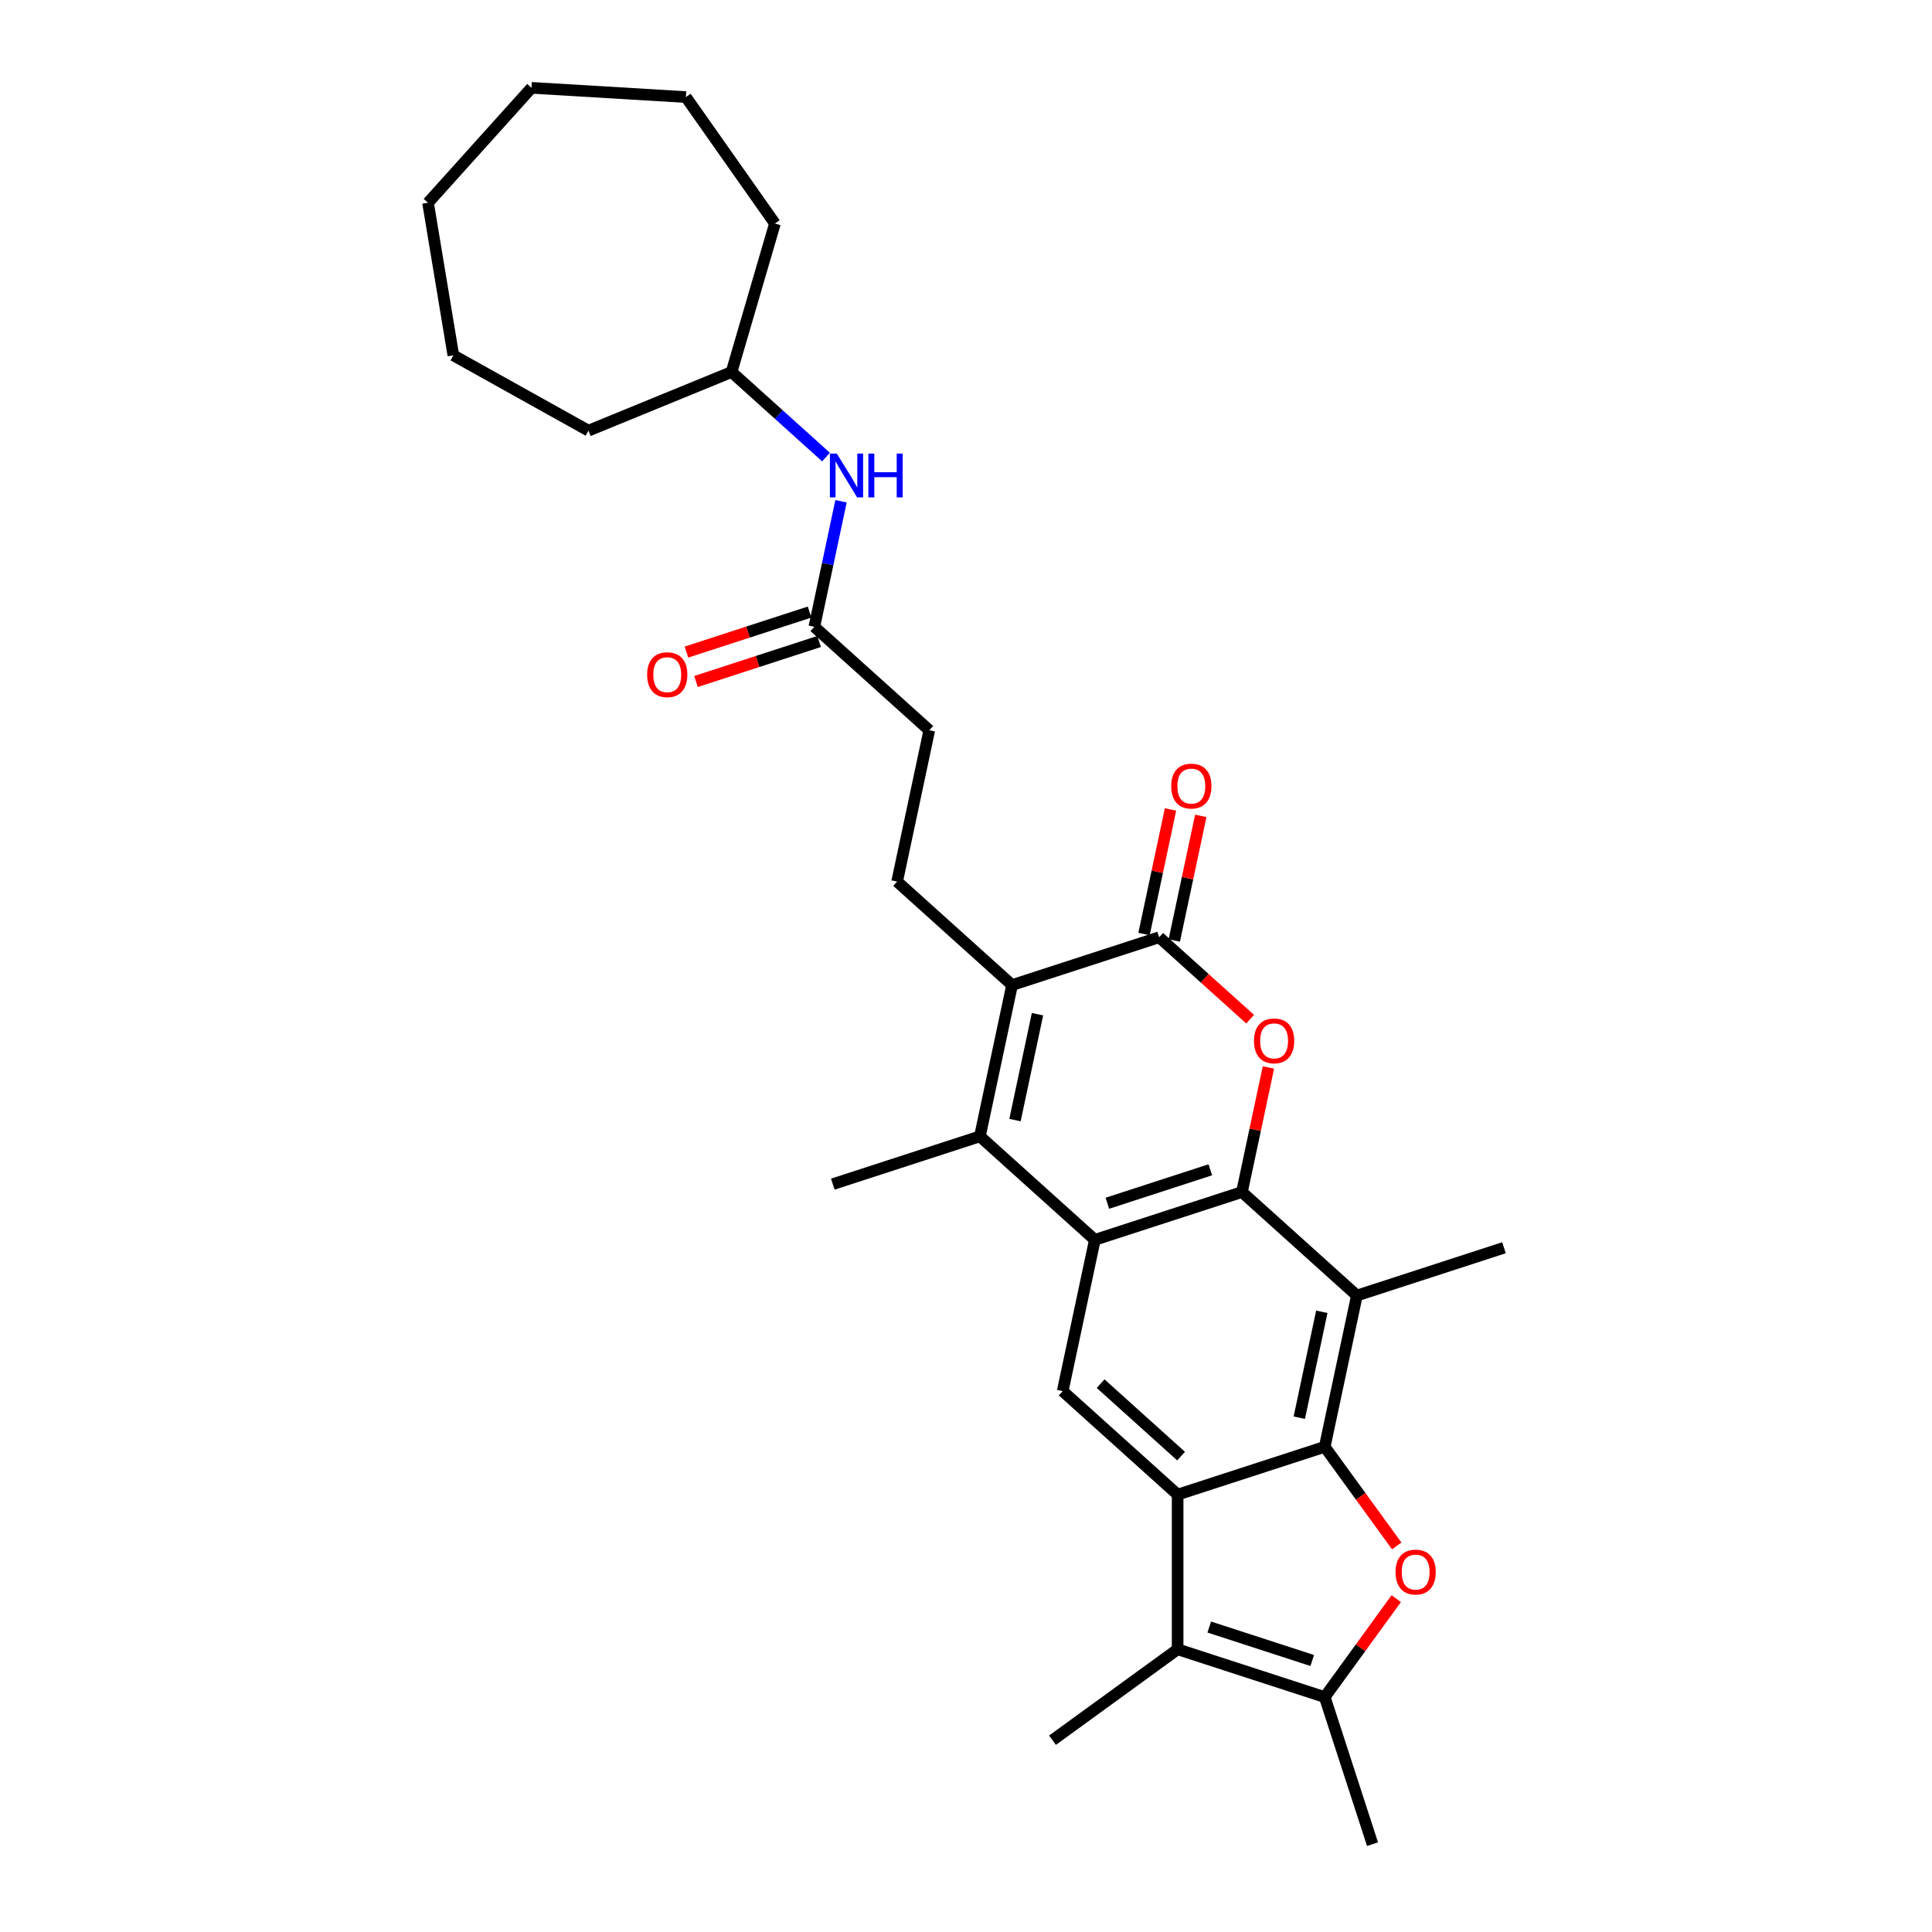 <?xml version='1.0' encoding='iso-8859-1'?>
<svg version='1.1' baseProfile='full'
              xmlns='http://www.w3.org/2000/svg'
                      xmlns:rdkit='http://www.rdkit.org/xml'
                      xmlns:xlink='http://www.w3.org/1999/xlink'
                  xml:space='preserve'
width='1000px' height='1000px' viewBox='0 0 1000 1000'>
<!-- END OF HEADER -->
<rect style='opacity:1.0;fill:#FFFFFF;stroke:none' width='1000' height='1000' x='0' y='0'> </rect>
<path class='bond-1' d='M 642.829,617.001 L 566.691,641.739' style='fill:none;fill-rule:evenodd;stroke:#000000;stroke-width:6px;stroke-linecap:butt;stroke-linejoin:miter;stroke-opacity:1' />
<path class='bond-1' d='M 626.46,605.484 L 573.164,622.801' style='fill:none;fill-rule:evenodd;stroke:#000000;stroke-width:6px;stroke-linecap:butt;stroke-linejoin:miter;stroke-opacity:1' />
<path class='bond-3' d='M 642.829,617.001 L 649.683,584.756' style='fill:none;fill-rule:evenodd;stroke:#000000;stroke-width:6px;stroke-linecap:butt;stroke-linejoin:miter;stroke-opacity:1' />
<path class='bond-3' d='M 649.683,584.756 L 656.536,552.512' style='fill:none;fill-rule:evenodd;stroke:#FF0000;stroke-width:6px;stroke-linecap:butt;stroke-linejoin:miter;stroke-opacity:1' />
<path class='bond-8' d='M 642.829,617.001 L 702.322,670.568' style='fill:none;fill-rule:evenodd;stroke:#000000;stroke-width:6px;stroke-linecap:butt;stroke-linejoin:miter;stroke-opacity:1' />
<path class='bond-0' d='M 685.677,748.875 L 702.322,670.568' style='fill:none;fill-rule:evenodd;stroke:#000000;stroke-width:6px;stroke-linecap:butt;stroke-linejoin:miter;stroke-opacity:1' />
<path class='bond-0' d='M 672.513,733.8 L 684.164,678.986' style='fill:none;fill-rule:evenodd;stroke:#000000;stroke-width:6px;stroke-linecap:butt;stroke-linejoin:miter;stroke-opacity:1' />
<path class='bond-2' d='M 685.677,748.875 L 609.54,773.613' style='fill:none;fill-rule:evenodd;stroke:#000000;stroke-width:6px;stroke-linecap:butt;stroke-linejoin:miter;stroke-opacity:1' />
<path class='bond-5' d='M 685.677,748.875 L 704.313,774.525' style='fill:none;fill-rule:evenodd;stroke:#000000;stroke-width:6px;stroke-linecap:butt;stroke-linejoin:miter;stroke-opacity:1' />
<path class='bond-5' d='M 704.313,774.525 L 722.95,800.176' style='fill:none;fill-rule:evenodd;stroke:#FF0000;stroke-width:6px;stroke-linecap:butt;stroke-linejoin:miter;stroke-opacity:1' />
<path class='bond-4' d='M 566.691,641.739 L 507.198,588.172' style='fill:none;fill-rule:evenodd;stroke:#000000;stroke-width:6px;stroke-linecap:butt;stroke-linejoin:miter;stroke-opacity:1' />
<path class='bond-11' d='M 566.691,641.739 L 550.047,720.046' style='fill:none;fill-rule:evenodd;stroke:#000000;stroke-width:6px;stroke-linecap:butt;stroke-linejoin:miter;stroke-opacity:1' />
<path class='bond-9' d='M 609.54,773.613 L 609.54,853.669' style='fill:none;fill-rule:evenodd;stroke:#000000;stroke-width:6px;stroke-linecap:butt;stroke-linejoin:miter;stroke-opacity:1' />
<path class='bond-29' d='M 609.54,773.613 L 550.047,720.046' style='fill:none;fill-rule:evenodd;stroke:#000000;stroke-width:6px;stroke-linecap:butt;stroke-linejoin:miter;stroke-opacity:1' />
<path class='bond-29' d='M 611.329,753.68 L 569.684,716.182' style='fill:none;fill-rule:evenodd;stroke:#000000;stroke-width:6px;stroke-linecap:butt;stroke-linejoin:miter;stroke-opacity:1' />
<path class='bond-7' d='M 647.065,527.521 L 623.522,506.324' style='fill:none;fill-rule:evenodd;stroke:#FF0000;stroke-width:6px;stroke-linecap:butt;stroke-linejoin:miter;stroke-opacity:1' />
<path class='bond-7' d='M 623.522,506.324 L 599.98,485.127' style='fill:none;fill-rule:evenodd;stroke:#000000;stroke-width:6px;stroke-linecap:butt;stroke-linejoin:miter;stroke-opacity:1' />
<path class='bond-18' d='M 507.198,588.172 L 431.061,612.91' style='fill:none;fill-rule:evenodd;stroke:#000000;stroke-width:6px;stroke-linecap:butt;stroke-linejoin:miter;stroke-opacity:1' />
<path class='bond-30' d='M 507.198,588.172 L 523.843,509.865' style='fill:none;fill-rule:evenodd;stroke:#000000;stroke-width:6px;stroke-linecap:butt;stroke-linejoin:miter;stroke-opacity:1' />
<path class='bond-30' d='M 525.356,579.754 L 537.007,524.94' style='fill:none;fill-rule:evenodd;stroke:#000000;stroke-width:6px;stroke-linecap:butt;stroke-linejoin:miter;stroke-opacity:1' />
<path class='bond-10' d='M 722.694,827.459 L 704.186,852.933' style='fill:none;fill-rule:evenodd;stroke:#FF0000;stroke-width:6px;stroke-linecap:butt;stroke-linejoin:miter;stroke-opacity:1' />
<path class='bond-10' d='M 704.186,852.933 L 685.677,878.408' style='fill:none;fill-rule:evenodd;stroke:#000000;stroke-width:6px;stroke-linecap:butt;stroke-linejoin:miter;stroke-opacity:1' />
<path class='bond-6' d='M 523.843,509.865 L 599.98,485.127' style='fill:none;fill-rule:evenodd;stroke:#000000;stroke-width:6px;stroke-linecap:butt;stroke-linejoin:miter;stroke-opacity:1' />
<path class='bond-12' d='M 523.843,509.865 L 464.35,456.297' style='fill:none;fill-rule:evenodd;stroke:#000000;stroke-width:6px;stroke-linecap:butt;stroke-linejoin:miter;stroke-opacity:1' />
<path class='bond-14' d='M 607.811,486.791 L 614.665,454.547' style='fill:none;fill-rule:evenodd;stroke:#000000;stroke-width:6px;stroke-linecap:butt;stroke-linejoin:miter;stroke-opacity:1' />
<path class='bond-14' d='M 614.665,454.547 L 621.518,422.302' style='fill:none;fill-rule:evenodd;stroke:#FF0000;stroke-width:6px;stroke-linecap:butt;stroke-linejoin:miter;stroke-opacity:1' />
<path class='bond-14' d='M 592.15,483.462 L 599.003,451.218' style='fill:none;fill-rule:evenodd;stroke:#000000;stroke-width:6px;stroke-linecap:butt;stroke-linejoin:miter;stroke-opacity:1' />
<path class='bond-14' d='M 599.003,451.218 L 605.857,418.973' style='fill:none;fill-rule:evenodd;stroke:#FF0000;stroke-width:6px;stroke-linecap:butt;stroke-linejoin:miter;stroke-opacity:1' />
<path class='bond-19' d='M 702.322,670.568 L 778.459,645.83' style='fill:none;fill-rule:evenodd;stroke:#000000;stroke-width:6px;stroke-linecap:butt;stroke-linejoin:miter;stroke-opacity:1' />
<path class='bond-20' d='M 609.54,853.669 L 544.773,900.725' style='fill:none;fill-rule:evenodd;stroke:#000000;stroke-width:6px;stroke-linecap:butt;stroke-linejoin:miter;stroke-opacity:1' />
<path class='bond-31' d='M 609.54,853.669 L 685.677,878.408' style='fill:none;fill-rule:evenodd;stroke:#000000;stroke-width:6px;stroke-linecap:butt;stroke-linejoin:miter;stroke-opacity:1' />
<path class='bond-31' d='M 625.908,842.153 L 679.204,859.47' style='fill:none;fill-rule:evenodd;stroke:#000000;stroke-width:6px;stroke-linecap:butt;stroke-linejoin:miter;stroke-opacity:1' />
<path class='bond-21' d='M 685.677,878.408 L 710.416,954.545' style='fill:none;fill-rule:evenodd;stroke:#000000;stroke-width:6px;stroke-linecap:butt;stroke-linejoin:miter;stroke-opacity:1' />
<path class='bond-17' d='M 464.35,456.297 L 480.994,377.991' style='fill:none;fill-rule:evenodd;stroke:#000000;stroke-width:6px;stroke-linecap:butt;stroke-linejoin:miter;stroke-opacity:1' />
<path class='bond-13' d='M 421.501,324.423 L 480.994,377.991' style='fill:none;fill-rule:evenodd;stroke:#000000;stroke-width:6px;stroke-linecap:butt;stroke-linejoin:miter;stroke-opacity:1' />
<path class='bond-15' d='M 421.501,324.423 L 428.406,291.939' style='fill:none;fill-rule:evenodd;stroke:#000000;stroke-width:6px;stroke-linecap:butt;stroke-linejoin:miter;stroke-opacity:1' />
<path class='bond-15' d='M 428.406,291.939 L 435.311,259.454' style='fill:none;fill-rule:evenodd;stroke:#0000FF;stroke-width:6px;stroke-linecap:butt;stroke-linejoin:miter;stroke-opacity:1' />
<path class='bond-16' d='M 419.027,316.809 L 387.163,327.163' style='fill:none;fill-rule:evenodd;stroke:#000000;stroke-width:6px;stroke-linecap:butt;stroke-linejoin:miter;stroke-opacity:1' />
<path class='bond-16' d='M 387.163,327.163 L 355.298,337.516' style='fill:none;fill-rule:evenodd;stroke:#FF0000;stroke-width:6px;stroke-linecap:butt;stroke-linejoin:miter;stroke-opacity:1' />
<path class='bond-16' d='M 423.975,332.037 L 392.11,342.39' style='fill:none;fill-rule:evenodd;stroke:#000000;stroke-width:6px;stroke-linecap:butt;stroke-linejoin:miter;stroke-opacity:1' />
<path class='bond-16' d='M 392.11,342.39 L 360.246,352.744' style='fill:none;fill-rule:evenodd;stroke:#FF0000;stroke-width:6px;stroke-linecap:butt;stroke-linejoin:miter;stroke-opacity:1' />
<path class='bond-22' d='M 427.546,236.573 L 403.099,214.561' style='fill:none;fill-rule:evenodd;stroke:#0000FF;stroke-width:6px;stroke-linecap:butt;stroke-linejoin:miter;stroke-opacity:1' />
<path class='bond-22' d='M 403.099,214.561 L 378.653,192.549' style='fill:none;fill-rule:evenodd;stroke:#000000;stroke-width:6px;stroke-linecap:butt;stroke-linejoin:miter;stroke-opacity:1' />
<path class='bond-23' d='M 378.653,192.549 L 304.577,222.908' style='fill:none;fill-rule:evenodd;stroke:#000000;stroke-width:6px;stroke-linecap:butt;stroke-linejoin:miter;stroke-opacity:1' />
<path class='bond-24' d='M 378.653,192.549 L 401.102,115.705' style='fill:none;fill-rule:evenodd;stroke:#000000;stroke-width:6px;stroke-linecap:butt;stroke-linejoin:miter;stroke-opacity:1' />
<path class='bond-26' d='M 304.577,222.908 L 234.655,183.922' style='fill:none;fill-rule:evenodd;stroke:#000000;stroke-width:6px;stroke-linecap:butt;stroke-linejoin:miter;stroke-opacity:1' />
<path class='bond-25' d='M 401.102,115.705 L 355.021,50.242' style='fill:none;fill-rule:evenodd;stroke:#000000;stroke-width:6px;stroke-linecap:butt;stroke-linejoin:miter;stroke-opacity:1' />
<path class='bond-28' d='M 355.021,50.242 L 275.108,45.455' style='fill:none;fill-rule:evenodd;stroke:#000000;stroke-width:6px;stroke-linecap:butt;stroke-linejoin:miter;stroke-opacity:1' />
<path class='bond-27' d='M 234.655,183.922 L 221.541,104.948' style='fill:none;fill-rule:evenodd;stroke:#000000;stroke-width:6px;stroke-linecap:butt;stroke-linejoin:miter;stroke-opacity:1' />
<path class='bond-32' d='M 221.541,104.948 L 275.108,45.455' style='fill:none;fill-rule:evenodd;stroke:#000000;stroke-width:6px;stroke-linecap:butt;stroke-linejoin:miter;stroke-opacity:1' />
<path  class='atom-4' d='M 649.066 538.758
Q 649.066 533.315, 651.756 530.272
Q 654.446 527.23, 659.473 527.23
Q 664.501 527.23, 667.191 530.272
Q 669.881 533.315, 669.881 538.758
Q 669.881 544.266, 667.159 547.404
Q 664.437 550.511, 659.473 550.511
Q 654.478 550.511, 651.756 547.404
Q 649.066 544.298, 649.066 538.758
M 659.473 547.949
Q 662.932 547.949, 664.789 545.643
Q 666.678 543.306, 666.678 538.758
Q 666.678 534.307, 664.789 532.066
Q 662.932 529.792, 659.473 529.792
Q 656.015 529.792, 654.126 532.034
Q 652.268 534.275, 652.268 538.758
Q 652.268 543.338, 654.126 545.643
Q 656.015 547.949, 659.473 547.949
' fill='#FF0000'/>
<path  class='atom-6' d='M 722.326 813.705
Q 722.326 808.262, 725.016 805.219
Q 727.705 802.177, 732.733 802.177
Q 737.76 802.177, 740.45 805.219
Q 743.14 808.262, 743.14 813.705
Q 743.14 819.213, 740.418 822.351
Q 737.696 825.458, 732.733 825.458
Q 727.737 825.458, 725.016 822.351
Q 722.326 819.245, 722.326 813.705
M 732.733 822.896
Q 736.191 822.896, 738.049 820.59
Q 739.938 818.253, 739.938 813.705
Q 739.938 809.254, 738.049 807.013
Q 736.191 804.739, 732.733 804.739
Q 729.274 804.739, 727.385 806.981
Q 725.528 809.222, 725.528 813.705
Q 725.528 818.285, 727.385 820.59
Q 729.274 822.896, 732.733 822.896
' fill='#FF0000'/>
<path  class='atom-15' d='M 606.218 406.884
Q 606.218 401.44, 608.907 398.398
Q 611.597 395.356, 616.625 395.356
Q 621.652 395.356, 624.342 398.398
Q 627.032 401.44, 627.032 406.884
Q 627.032 412.392, 624.31 415.53
Q 621.588 418.636, 616.625 418.636
Q 611.629 418.636, 608.907 415.53
Q 606.218 412.424, 606.218 406.884
M 616.625 416.075
Q 620.083 416.075, 621.94 413.769
Q 623.83 411.431, 623.83 406.884
Q 623.83 402.433, 621.94 400.191
Q 620.083 397.918, 616.625 397.918
Q 613.166 397.918, 611.277 400.159
Q 609.42 402.401, 609.42 406.884
Q 609.42 411.463, 611.277 413.769
Q 613.166 416.075, 616.625 416.075
' fill='#FF0000'/>
<path  class='atom-16' d='M 433.134 234.781
L 440.563 246.789
Q 441.3 247.974, 442.485 250.12
Q 443.669 252.265, 443.734 252.393
L 443.734 234.781
L 446.744 234.781
L 446.744 257.453
L 443.637 257.453
L 435.664 244.324
Q 434.735 242.786, 433.743 241.025
Q 432.782 239.264, 432.494 238.72
L 432.494 257.453
L 429.548 257.453
L 429.548 234.781
L 433.134 234.781
' fill='#0000FF'/>
<path  class='atom-16' d='M 449.465 234.781
L 452.54 234.781
L 452.54 244.42
L 464.132 244.42
L 464.132 234.781
L 467.206 234.781
L 467.206 257.453
L 464.132 257.453
L 464.132 246.981
L 452.54 246.981
L 452.54 257.453
L 449.465 257.453
L 449.465 234.781
' fill='#0000FF'/>
<path  class='atom-17' d='M 334.956 349.226
Q 334.956 343.782, 337.646 340.74
Q 340.336 337.698, 345.363 337.698
Q 350.391 337.698, 353.081 340.74
Q 355.771 343.782, 355.771 349.226
Q 355.771 354.734, 353.049 357.872
Q 350.327 360.978, 345.363 360.978
Q 340.368 360.978, 337.646 357.872
Q 334.956 354.766, 334.956 349.226
M 345.363 358.416
Q 348.822 358.416, 350.679 356.111
Q 352.569 353.773, 352.569 349.226
Q 352.569 344.775, 350.679 342.533
Q 348.822 340.26, 345.363 340.26
Q 341.905 340.26, 340.016 342.501
Q 338.158 344.743, 338.158 349.226
Q 338.158 353.805, 340.016 356.111
Q 341.905 358.416, 345.363 358.416
' fill='#FF0000'/>
</svg>
